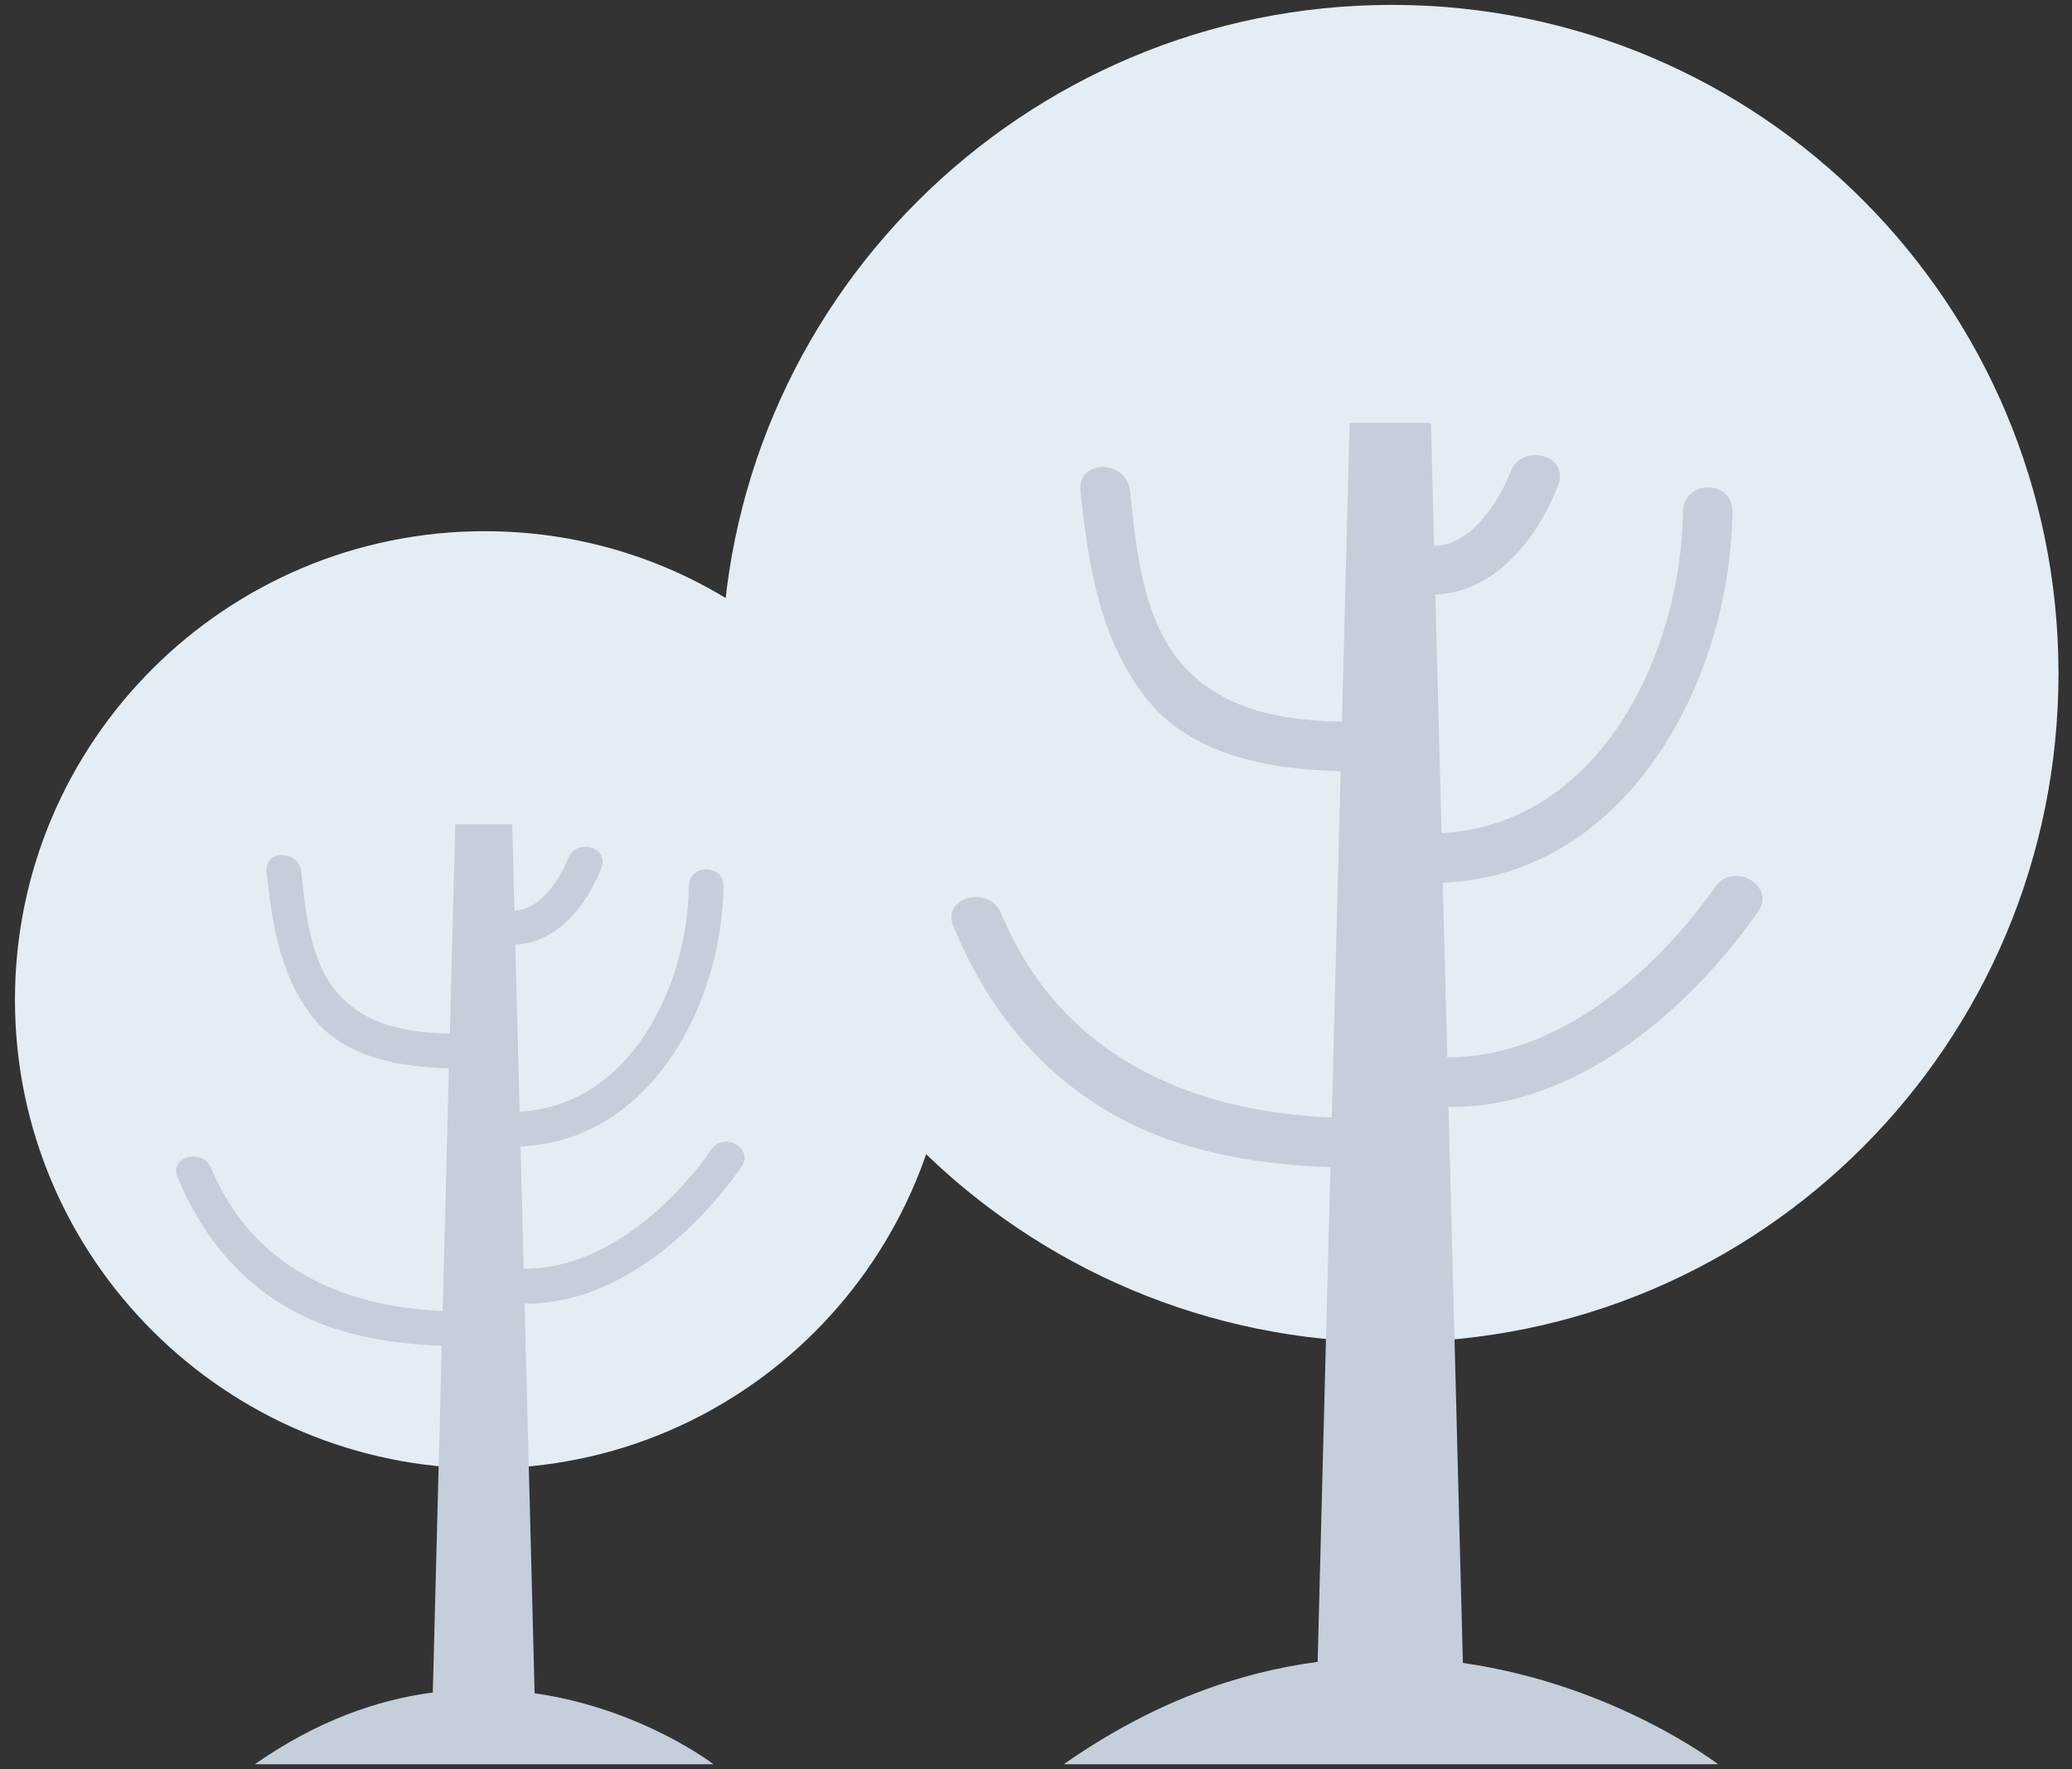 <?xml version="1.0" encoding="utf-8"?>
<!-- Generator: Adobe Illustrator 16.0.4, SVG Export Plug-In . SVG Version: 6.00 Build 0)  -->
<!DOCTYPE svg PUBLIC "-//W3C//DTD SVG 1.1//EN" "http://www.w3.org/Graphics/SVG/1.1/DTD/svg11.dtd">
<svg version="1.1" id="Layer_1" xmlns="http://www.w3.org/2000/svg" xmlns:xlink="http://www.w3.org/1999/xlink" x="0px" y="0px"
	 width="164px" height="140px" viewBox="0 0 164 140" enable-background="new 0 0 164 140" xml:space="preserve">
<rect x="0" y="0" width="164" height="140" fill="#333333" stroke="none"/>
<g>
	<path fill="#E4EDF4" d="M110.16,0.386C80.936,0.386,57.1,24.077,57.1,53.301c0,29.225,23.836,52.916,53.061,52.916
		c29.225,0,52.77-23.69,52.77-52.916C162.93,24.077,139.385,0.386,110.16,0.386z"/>
	<path fill="#C5CFDB" d="M139.145,72.16c1.456-2.075-1.944-4.031-3.384-1.979c-4.734,6.752-12.543,13.541-21.207,13.486
		l-0.357-13.811c14.604-0.608,22.758-15.936,22.93-29.391c0.032-2.528-3.888-2.525-3.92,0c-0.145,11.394-6.679,24.802-19.11,25.462
		l-0.486-18.874c4.699-0.172,8.088-4.409,9.728-8.68c0.908-2.363-2.883-3.376-3.779-1.042c-0.915,2.379-3.148,5.853-6.048,5.872
		l-0.251-9.732h-3.099h-3.338l-0.609,23.642c-4.732-0.099-9.496-0.876-12.736-4.641c-3.049-3.543-3.578-9.212-4.039-13.64
		c-0.26-2.488-4.182-2.513-3.92,0c0.605,5.799,1.496,11.704,5.188,16.411c3.605,4.598,9.893,5.659,15.406,5.787l-0.707,27.407
		C94.021,87.96,83.898,83.46,79.241,72.281c-0.958-2.296-4.751-1.289-3.779,1.044c2.581,6.194,6.505,11.275,12.344,14.693
		c5.252,3.072,11.465,4.137,17.496,4.345l-1.01,39.15c-6.277,0.828-13.101,3.201-20.094,8.1h51.784c0,0-8.128-6.28-20.195-8.017
		l-1.135-43.999C124.677,87.739,133.692,79.937,139.145,72.16z"/>
</g>
<g>
	<path fill="#E4EDF4" d="M38.372,42.036c-20.482,0-37.188,16.604-37.188,37.086c0,20.483,16.706,37.085,37.188,37.085
		s36.983-16.602,36.983-37.085C75.355,58.64,58.854,42.036,38.372,42.036z"/>
	<path fill="#C5CFDB" d="M58.686,92.339c1.021-1.453-1.363-2.824-2.372-1.386c-3.318,4.731-8.791,9.489-14.863,9.451l-0.25-9.679
		c10.235-0.427,15.95-11.168,16.07-20.599c0.022-1.772-2.725-1.77-2.748,0c-0.101,7.985-4.681,17.383-13.394,17.845l-0.341-13.228
		c3.294-0.12,5.668-3.09,6.818-6.083c0.636-1.656-2.021-2.366-2.649-0.73c-0.641,1.667-2.206,4.102-4.238,4.115l-0.176-6.821h-2.172
		h-2.339l-0.427,16.57c-3.317-0.069-6.656-0.615-8.927-3.253c-2.137-2.483-2.508-6.457-2.831-9.56c-0.182-1.744-2.931-1.762-2.747,0
		c0.424,4.064,1.048,8.202,3.635,11.502c2.527,3.223,6.933,3.966,10.797,4.057l-0.495,19.207
		c-7.978-0.335-15.073-3.489-18.336-11.324c-0.671-1.608-3.33-0.903-2.649,0.732c1.809,4.34,4.559,7.902,8.652,10.298
		c3.681,2.152,8.035,2.899,12.262,3.045l-0.708,27.438c-4.399,0.58-9.181,2.244-14.083,5.677H56.47c0,0-5.697-4.4-14.154-5.617
		l-0.795-30.838C48.546,103.258,54.864,97.79,58.686,92.339z"/>
</g>
</svg>
